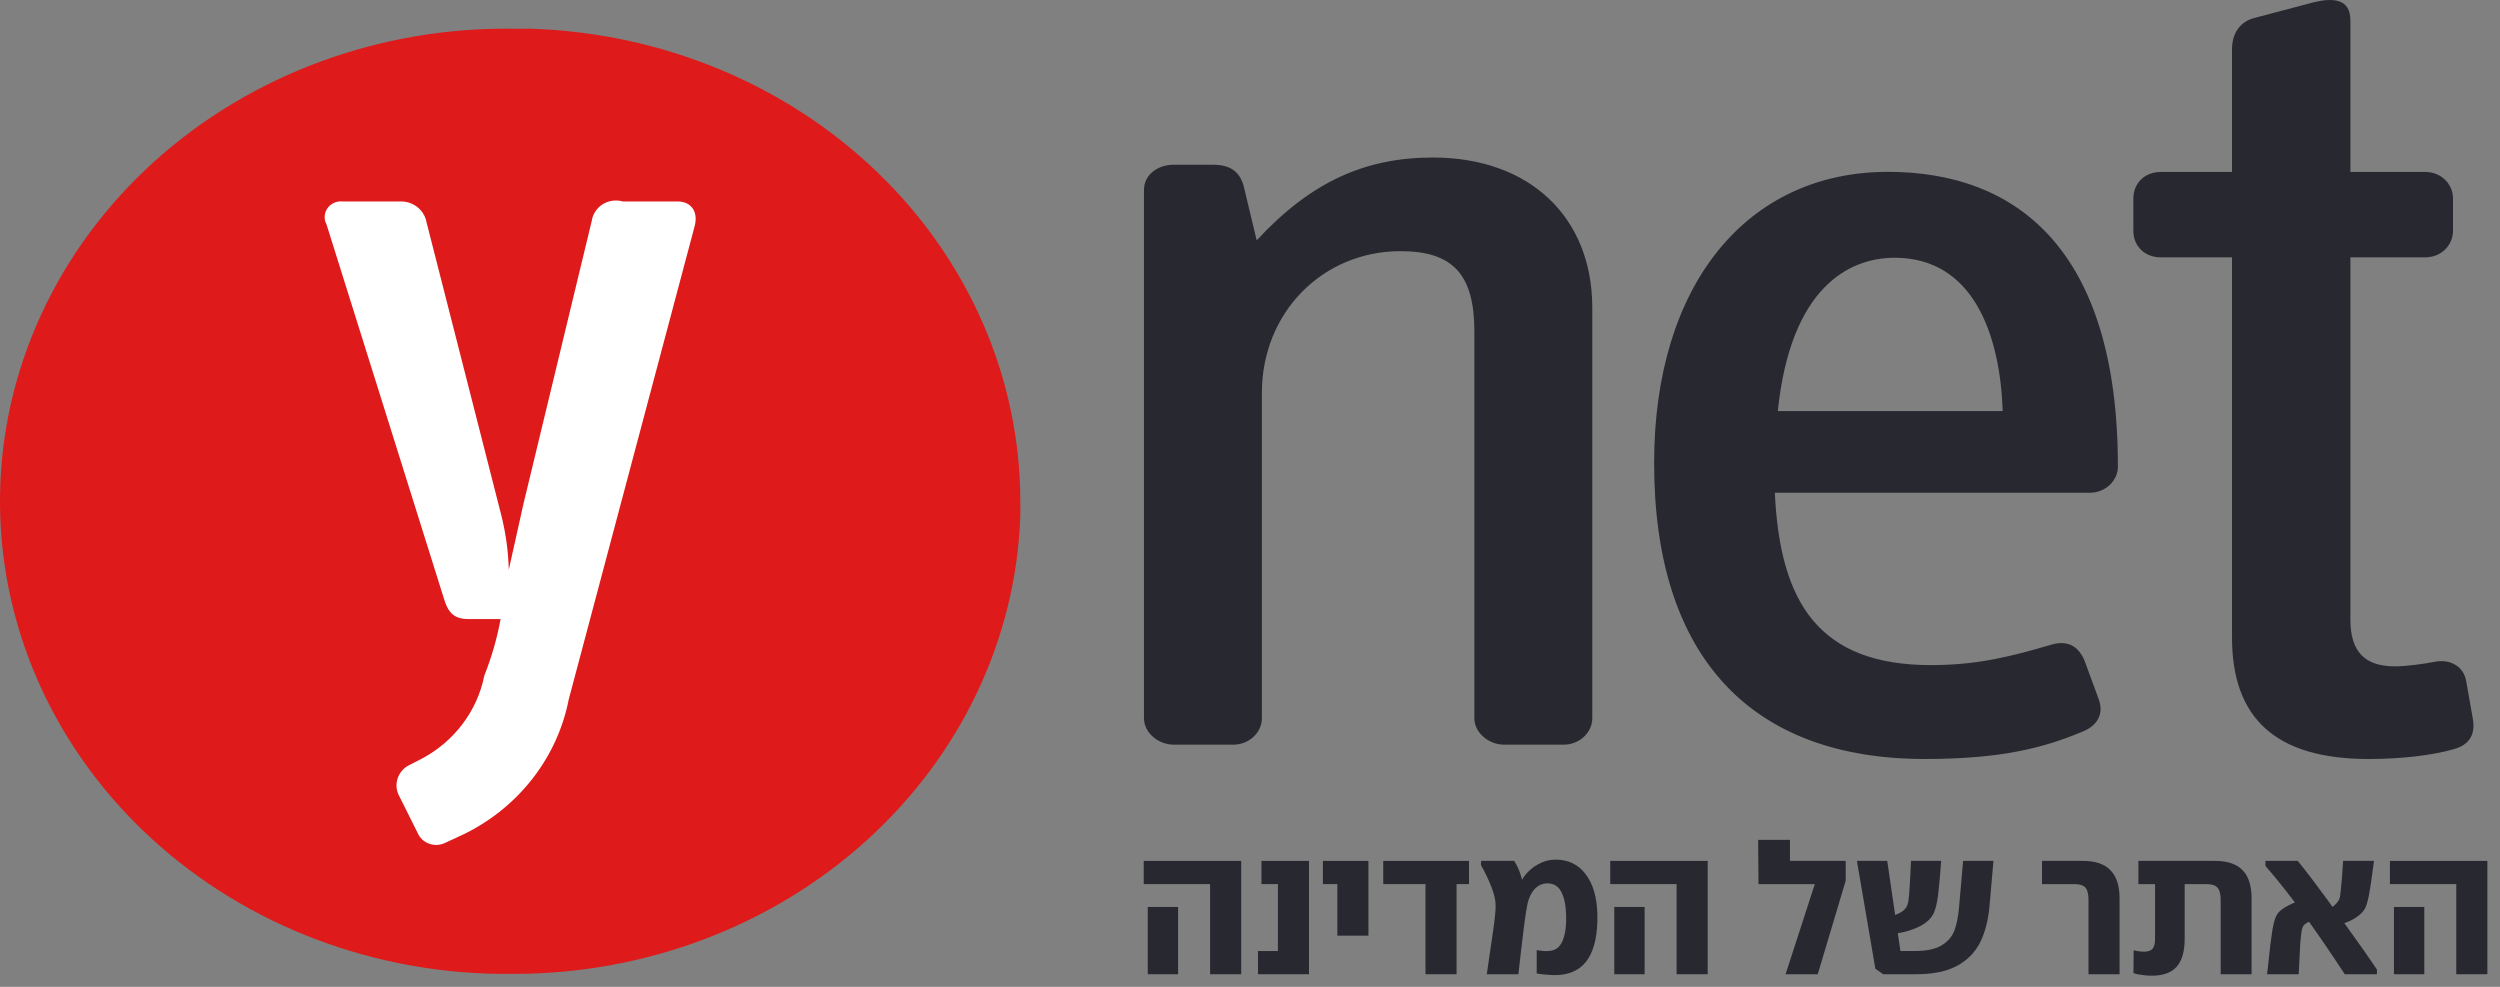 <svg width="114" height="45" viewBox="0 0 114 45" fill="none" xmlns="http://www.w3.org/2000/svg">
<rect x="0" y="0" width="114" height="45" fill="#808080" stroke="none"/>
<path d="M23.449 1.309L24.188 1.309C30.176 1.496 35.854 3.847 40.021 7.868C44.189 11.888 46.521 17.264 46.526 22.859L46.526 23.549C46.326 29.142 43.808 34.443 39.503 38.335C35.197 42.227 29.441 44.405 23.449 44.409L22.711 44.409C16.59 44.318 10.759 41.96 6.501 37.854C2.242 33.748 -0.095 28.23 0.003 22.515C0.101 16.799 2.626 11.354 7.023 7.377C11.42 3.401 17.329 1.218 23.449 1.309Z" fill="#DE1A1A"/>
<path d="M18.267 9.186C18.548 9.182 18.822 9.275 19.039 9.449C19.255 9.622 19.401 9.864 19.449 10.132L22.828 23.372C23.053 24.225 23.178 25.1 23.2 25.98L23.876 22.948L26.985 10.067C27.007 9.914 27.064 9.768 27.15 9.638C27.236 9.508 27.351 9.397 27.485 9.313C27.62 9.23 27.772 9.175 27.93 9.153C28.089 9.132 28.25 9.143 28.404 9.186L30.904 9.186C31.479 9.186 31.85 9.61 31.681 10.295L25.937 31.883C25.684 33.184 25.126 34.413 24.306 35.476C23.486 36.538 22.426 37.406 21.206 38.013L20.294 38.437C20.182 38.491 20.059 38.522 19.934 38.528C19.808 38.534 19.683 38.515 19.566 38.472C19.448 38.429 19.342 38.363 19.252 38.279C19.162 38.194 19.091 38.093 19.044 37.981L18.165 36.22C18.059 35.976 18.052 35.703 18.146 35.455C18.24 35.207 18.428 35.002 18.672 34.883L19.247 34.589C19.978 34.198 20.611 33.656 21.102 33.002C21.592 32.349 21.928 31.599 22.085 30.806C22.417 29.973 22.666 29.11 22.828 28.23L21.375 28.23C20.767 28.23 20.463 28.002 20.26 27.35L14.888 10.23C14.825 10.114 14.797 9.985 14.805 9.855C14.814 9.725 14.858 9.6 14.935 9.493C15.011 9.386 15.116 9.301 15.239 9.247C15.361 9.193 15.497 9.172 15.631 9.186L18.267 9.186Z" fill="white"/>
<path fill-rule="evenodd" clip-rule="evenodd" d="M112.456 31.045L112.756 32.745C112.876 33.404 112.696 33.952 111.856 34.172C110.897 34.446 109.457 34.611 108.018 34.611C103.759 34.611 101.78 32.745 101.78 29.07L101.78 11.735L98.541 11.735C97.761 11.735 97.281 11.187 97.281 10.529L97.281 9.047C97.281 8.39 97.761 7.841 98.541 7.841L101.78 7.841L101.78 2.245C101.78 1.532 102.14 0.984 102.799 0.819L105.498 0.106C106.398 -0.114 107.178 -0.058 107.178 0.928L107.178 7.841L110.597 7.841C111.316 7.841 111.856 8.39 111.856 9.047L111.856 10.529C111.856 11.187 111.316 11.735 110.597 11.735L107.178 11.735L107.178 28.247C107.178 29.728 107.838 30.386 109.217 30.386C109.697 30.386 110.537 30.277 111.077 30.167C111.737 30.058 112.336 30.386 112.456 31.045ZM72.608 32.752L72.608 14.027C72.608 9.921 69.772 7.183 65.341 7.183C62.268 7.183 59.787 8.278 57.305 10.961L56.715 8.497C56.537 7.839 56.124 7.511 55.296 7.511L53.524 7.511C52.815 7.511 52.165 7.949 52.165 8.661L52.165 32.752C52.165 33.409 52.815 33.957 53.524 33.957L56.242 33.957C56.951 33.957 57.542 33.409 57.542 32.752L57.542 17.915C57.542 14.246 60.318 11.453 63.864 11.453C66.286 11.453 67.231 12.549 67.231 15.122L67.231 32.752C67.231 33.409 67.881 33.957 68.59 33.957L71.308 33.957C72.017 33.957 72.608 33.409 72.608 32.752ZM91.323 18.745L81.068 18.745C81.647 13.109 84.312 11.754 86.398 11.754C89.991 11.754 91.207 15.277 91.323 18.745ZM96.576 21.277C96.576 11.358 91.942 7.836 86.089 7.836C79.658 7.836 75.428 12.985 75.428 21.114C75.428 30.003 79.89 34.61 87.77 34.61C91.188 34.61 93.158 34.123 94.955 33.364C95.65 33.093 95.939 32.551 95.707 31.9L95.07 30.166C94.838 29.57 94.375 29.136 93.506 29.407C91.826 29.895 90.261 30.329 88.059 30.329C82.961 30.329 81.165 27.51 80.933 22.469L95.302 22.469C95.998 22.469 96.576 21.928 96.576 21.277Z" fill="#282830"/>
<path d="M52.338 41.357H53.721L53.721 44.425L52.338 44.425L52.338 41.357ZM55.18 40.315L52.154 40.315L52.154 39.257L56.598 39.257L56.598 44.425H55.18L55.18 40.315Z" fill="#282830"/>
<path d="M57.364 43.367H58.273V40.315H57.522V39.257L59.69 39.257V44.425H57.364V43.367Z" fill="#282830"/>
<path d="M60.983 40.315H60.324V39.257L62.4 39.257V42.666L60.983 42.666L60.983 40.315Z" fill="#282830"/>
<path d="M65.002 40.315H63.076V39.257L66.986 39.257V40.315H66.419V44.425H65.002V40.315Z" fill="#282830"/>
<path d="M71.115 44.459C70.954 44.47 70.776 44.467 70.581 44.45C70.392 44.439 70.223 44.42 70.073 44.392V43.325C70.345 43.375 70.567 43.383 70.74 43.35C70.99 43.305 71.168 43.139 71.273 42.85C71.384 42.561 71.432 42.188 71.415 41.733C71.404 41.288 71.332 40.935 71.198 40.674C71.065 40.413 70.854 40.282 70.565 40.282C70.342 40.282 70.151 40.365 69.989 40.532C69.834 40.693 69.723 40.916 69.656 41.199C69.617 41.382 69.57 41.677 69.514 42.083C69.464 42.483 69.411 42.919 69.356 43.392L69.239 44.425H67.797L67.955 43.342C68.05 42.719 68.116 42.249 68.155 41.933C68.194 41.616 68.208 41.371 68.197 41.199C68.175 40.799 67.953 40.212 67.53 39.44L67.538 39.257L69.047 39.257C69.181 39.468 69.284 39.696 69.356 39.94C69.434 40.179 69.492 40.457 69.531 40.774L69.172 40.74C69.217 40.474 69.323 40.221 69.489 39.982C69.662 39.743 69.876 39.554 70.131 39.415C70.387 39.27 70.659 39.198 70.948 39.198C71.526 39.204 71.979 39.426 72.307 39.865C72.641 40.299 72.818 40.907 72.841 41.691C72.857 42.558 72.724 43.222 72.44 43.683C72.162 44.145 71.721 44.403 71.115 44.459Z" fill="#282830"/>
<path d="M73.611 41.357H74.995V44.425H73.611V41.357ZM76.454 40.315L73.427 40.315V39.257L77.871 39.257V44.425H76.454V40.315Z" fill="#282830"/>
<path d="M82.756 40.315H80.188L80.171 38.298L81.622 38.298V39.257L84.165 39.257V40.157L82.889 44.425H81.422L82.756 40.315Z" fill="#282830"/>
<path d="M85.517 44.175L84.675 39.257L86.058 39.257L86.659 43.367H87.301C87.823 43.367 88.226 43.286 88.51 43.125C88.799 42.958 88.999 42.736 89.11 42.458C89.221 42.174 89.296 41.805 89.335 41.349L89.518 39.257L90.902 39.257L90.727 41.249C90.671 41.933 90.527 42.508 90.293 42.975C90.06 43.436 89.704 43.794 89.226 44.05C88.754 44.3 88.134 44.425 87.367 44.425H85.875L85.517 44.175ZM85.975 41.833C86.181 41.81 86.386 41.749 86.592 41.649C86.798 41.549 86.928 41.416 86.984 41.249C87.017 41.143 87.042 40.982 87.059 40.766C87.076 40.543 87.092 40.271 87.109 39.949L87.142 39.257L88.518 39.257C88.468 39.94 88.421 40.46 88.376 40.816C88.332 41.171 88.268 41.441 88.184 41.624C88.062 41.902 87.806 42.127 87.417 42.299C87.034 42.472 86.592 42.572 86.092 42.6L85.975 41.833Z" fill="#282830"/>
<path d="M95.235 42.066H96.652V44.425L95.235 44.425V42.066ZM93.117 39.257L94.118 39.257V40.315H93.117V39.257ZM95.235 41.024C95.235 40.763 95.187 40.579 95.093 40.474C94.998 40.368 94.832 40.315 94.593 40.315H94.118V39.257H94.984C95.546 39.257 95.963 39.398 96.235 39.682C96.513 39.96 96.652 40.388 96.652 40.966V42.066H95.235V41.024Z" fill="#282830"/>
<path d="M98.112 44.492C97.99 44.492 97.848 44.481 97.687 44.459C97.531 44.442 97.398 44.414 97.286 44.375L97.295 43.333C97.528 43.389 97.717 43.408 97.862 43.392C98.017 43.375 98.123 43.322 98.178 43.233C98.24 43.139 98.27 43.008 98.27 42.841V40.182H99.621V42.808C99.621 43.386 99.498 43.811 99.254 44.084C99.015 44.356 98.634 44.492 98.112 44.492ZM101.263 42.066H102.672V44.425H101.263L101.263 42.066ZM97.511 39.257L100.138 39.257V40.315H97.511V39.257ZM101.263 41.024C101.263 40.763 101.213 40.579 101.113 40.474C101.018 40.368 100.852 40.315 100.613 40.315H100.138V39.257L101.005 39.257C101.571 39.257 101.991 39.398 102.263 39.682C102.536 39.96 102.672 40.388 102.672 40.966V42.066H101.263V41.024Z" fill="#282830"/>
<path d="M106.921 44.425C106.337 43.531 105.751 42.672 105.162 41.849C104.573 41.027 103.953 40.237 103.303 39.482V39.257H104.778C105.173 39.746 105.595 40.299 106.046 40.916C106.501 41.532 107.079 42.336 107.78 43.325C108.03 43.692 108.233 43.986 108.388 44.209V44.425H106.921ZM103.378 44.425C103.4 44.22 103.42 44.053 103.436 43.925C103.497 43.308 103.556 42.825 103.611 42.474C103.667 42.124 103.734 41.88 103.811 41.741C103.906 41.569 104.089 41.416 104.362 41.282C104.639 41.143 104.926 41.027 105.22 40.932L105.387 40.882L105.679 41.916C105.634 41.938 105.565 41.955 105.47 41.966C105.343 42.005 105.237 42.052 105.154 42.108C105.07 42.158 105.012 42.236 104.978 42.341C104.945 42.469 104.917 42.68 104.895 42.975C104.878 43.269 104.853 43.753 104.82 44.425H103.378ZM106.312 41.391C106.396 41.335 106.474 41.269 106.546 41.191C106.618 41.107 106.665 41.027 106.688 40.949C106.721 40.816 106.757 40.496 106.796 39.99L106.846 39.257L108.255 39.257L108.205 39.615C108.144 40.087 108.088 40.463 108.038 40.74C107.988 41.018 107.932 41.23 107.871 41.374C107.816 41.502 107.707 41.63 107.546 41.758C107.391 41.88 107.21 41.98 107.004 42.058C106.799 42.136 106.612 42.177 106.446 42.183L106.246 41.432L106.312 41.391Z" fill="#282830"/>
<path d="M109.164 41.357H110.548V44.425H109.164V41.357ZM112.006 40.315L108.98 40.315V39.257L113.424 39.257V44.425H112.006V40.315Z" fill="#282830"/>
</svg>
